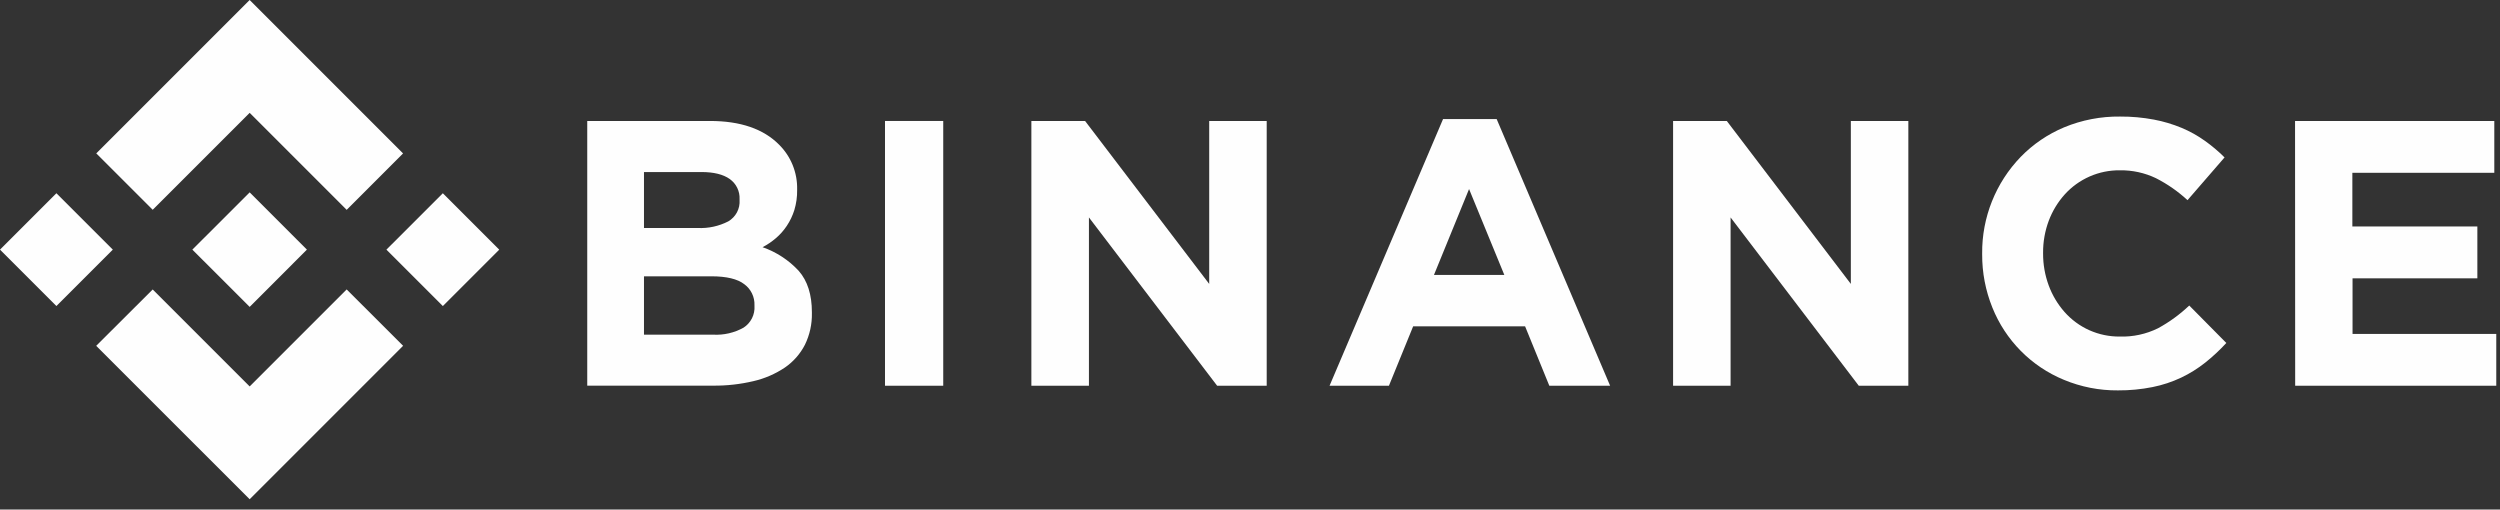 <svg xmlns="http://www.w3.org/2000/svg" width="157" height="32" viewBox="0 0 157 32" fill="none"><rect x="0" y="0" width="157" height="32" fill="#333333" stroke="none"/><path d="M9.59 13.174L15.679 7.087L21.771 13.179L25.312 9.635L15.679 3.05176e-05L6.046 9.633L9.59 13.174Z" fill="#FEFEFE"></path><path d="M0 15.677L3.542 12.135L7.085 15.677L3.542 19.219L0 15.677Z" fill="#FEFEFE"></path><path d="M9.59 18.179L15.679 24.268L21.771 18.176L25.314 21.715L25.312 21.718L15.679 31.353L6.046 21.723L6.041 21.718L9.59 18.179Z" fill="#FEFEFE"></path><path d="M24.267 15.678L27.81 12.136L31.352 15.678L27.81 19.22L24.267 15.678Z" fill="#FEFEFE"></path><path d="M19.272 15.675L15.679 12.08L13.022 14.737L12.715 15.041L12.086 15.67L12.081 15.675L12.086 15.683L15.679 19.273L19.272 15.678L19.275 15.675H19.272Z" fill="#FEFEFE"></path><path d="M36.879 7.597H44.585C46.497 7.597 47.943 8.093 48.924 9.083C49.293 9.449 49.585 9.886 49.78 10.368C49.975 10.85 50.071 11.367 50.06 11.886V11.934C50.067 12.359 50.008 12.784 49.885 13.191C49.775 13.543 49.616 13.876 49.412 14.182C49.221 14.471 48.991 14.731 48.728 14.955C48.471 15.176 48.189 15.367 47.889 15.524C48.756 15.826 49.536 16.336 50.16 17.01C50.711 17.637 50.987 18.504 50.987 19.61V19.657C51.002 20.348 50.852 21.032 50.548 21.653C50.254 22.225 49.823 22.715 49.293 23.08C48.694 23.481 48.027 23.771 47.324 23.934C46.489 24.132 45.634 24.227 44.776 24.219H36.879V7.597ZM43.813 14.318C44.479 14.351 45.143 14.207 45.737 13.902C45.968 13.767 46.157 13.569 46.283 13.332C46.408 13.095 46.464 12.828 46.445 12.56V12.513C46.457 12.267 46.407 12.021 46.299 11.799C46.192 11.577 46.03 11.386 45.828 11.243C45.417 10.95 44.824 10.804 44.048 10.804H40.442V14.318H43.813ZM44.786 21.017C45.45 21.054 46.111 20.902 46.693 20.578C46.919 20.433 47.102 20.229 47.224 19.989C47.345 19.749 47.399 19.48 47.381 19.212V19.165C47.39 18.909 47.336 18.656 47.224 18.426C47.113 18.196 46.946 17.997 46.74 17.847C46.314 17.517 45.625 17.352 44.674 17.352H40.442V21.017H44.786Z" fill="#FEFEFE"></path><path d="M55.578 7.597H59.235V24.224H55.578V7.597Z" fill="#FEFEFE"></path><path d="M64.77 7.597H68.143L75.938 17.83V7.597H79.549V24.224H76.436L68.385 13.655V24.224H64.77V7.597Z" fill="#FEFEFE"></path><path d="M90.623 7.479H93.991L101.115 24.224H97.297L95.776 20.494H88.746L87.225 24.224H83.496L90.623 7.479ZM94.471 17.265L92.257 11.872L90.053 17.265H94.471Z" fill="#FEFEFE"></path><path d="M105.07 7.597H108.443L116.233 17.83V7.597H119.844V24.224H116.731L108.681 13.655V24.224H105.07V7.597Z" fill="#FEFEFE"></path><path d="M133.008 24.516C131.842 24.526 130.687 24.3 129.611 23.852C128.597 23.434 127.678 22.817 126.907 22.038C126.136 21.259 125.529 20.333 125.121 19.316C124.691 18.251 124.473 17.113 124.48 15.965V15.918C124.46 13.655 125.331 11.475 126.904 9.848C127.678 9.054 128.604 8.424 129.628 7.996C130.741 7.535 131.937 7.305 133.142 7.32C133.855 7.315 134.566 7.379 135.267 7.511C135.866 7.624 136.452 7.799 137.015 8.033C137.526 8.248 138.012 8.519 138.463 8.841C138.904 9.154 139.319 9.504 139.702 9.886L137.376 12.57C136.782 12.022 136.116 11.558 135.395 11.191C134.688 10.852 133.911 10.683 133.127 10.695C132.474 10.688 131.828 10.82 131.23 11.082C130.632 11.345 130.097 11.731 129.66 12.216C129.227 12.699 128.888 13.26 128.66 13.868C128.421 14.51 128.301 15.191 128.306 15.876V15.923C128.303 16.607 128.423 17.287 128.66 17.929C128.885 18.539 129.22 19.102 129.65 19.59C130.084 20.081 130.618 20.473 131.216 20.74C131.814 21.006 132.462 21.141 133.117 21.136C133.951 21.162 134.778 20.983 135.527 20.613C136.239 20.225 136.897 19.745 137.485 19.187L139.813 21.539C139.402 21.985 138.958 22.399 138.483 22.777C138.017 23.146 137.511 23.461 136.975 23.716C136.404 23.985 135.802 24.184 135.182 24.308C134.467 24.451 133.738 24.521 133.008 24.516Z" fill="#FEFEFE"></path><path d="M144.129 7.597H156.642V10.851H147.728V14.224H155.578V17.478H147.74V20.97H156.766V24.224H144.137L144.129 7.597Z" fill="#FEFEFE"></path></svg>